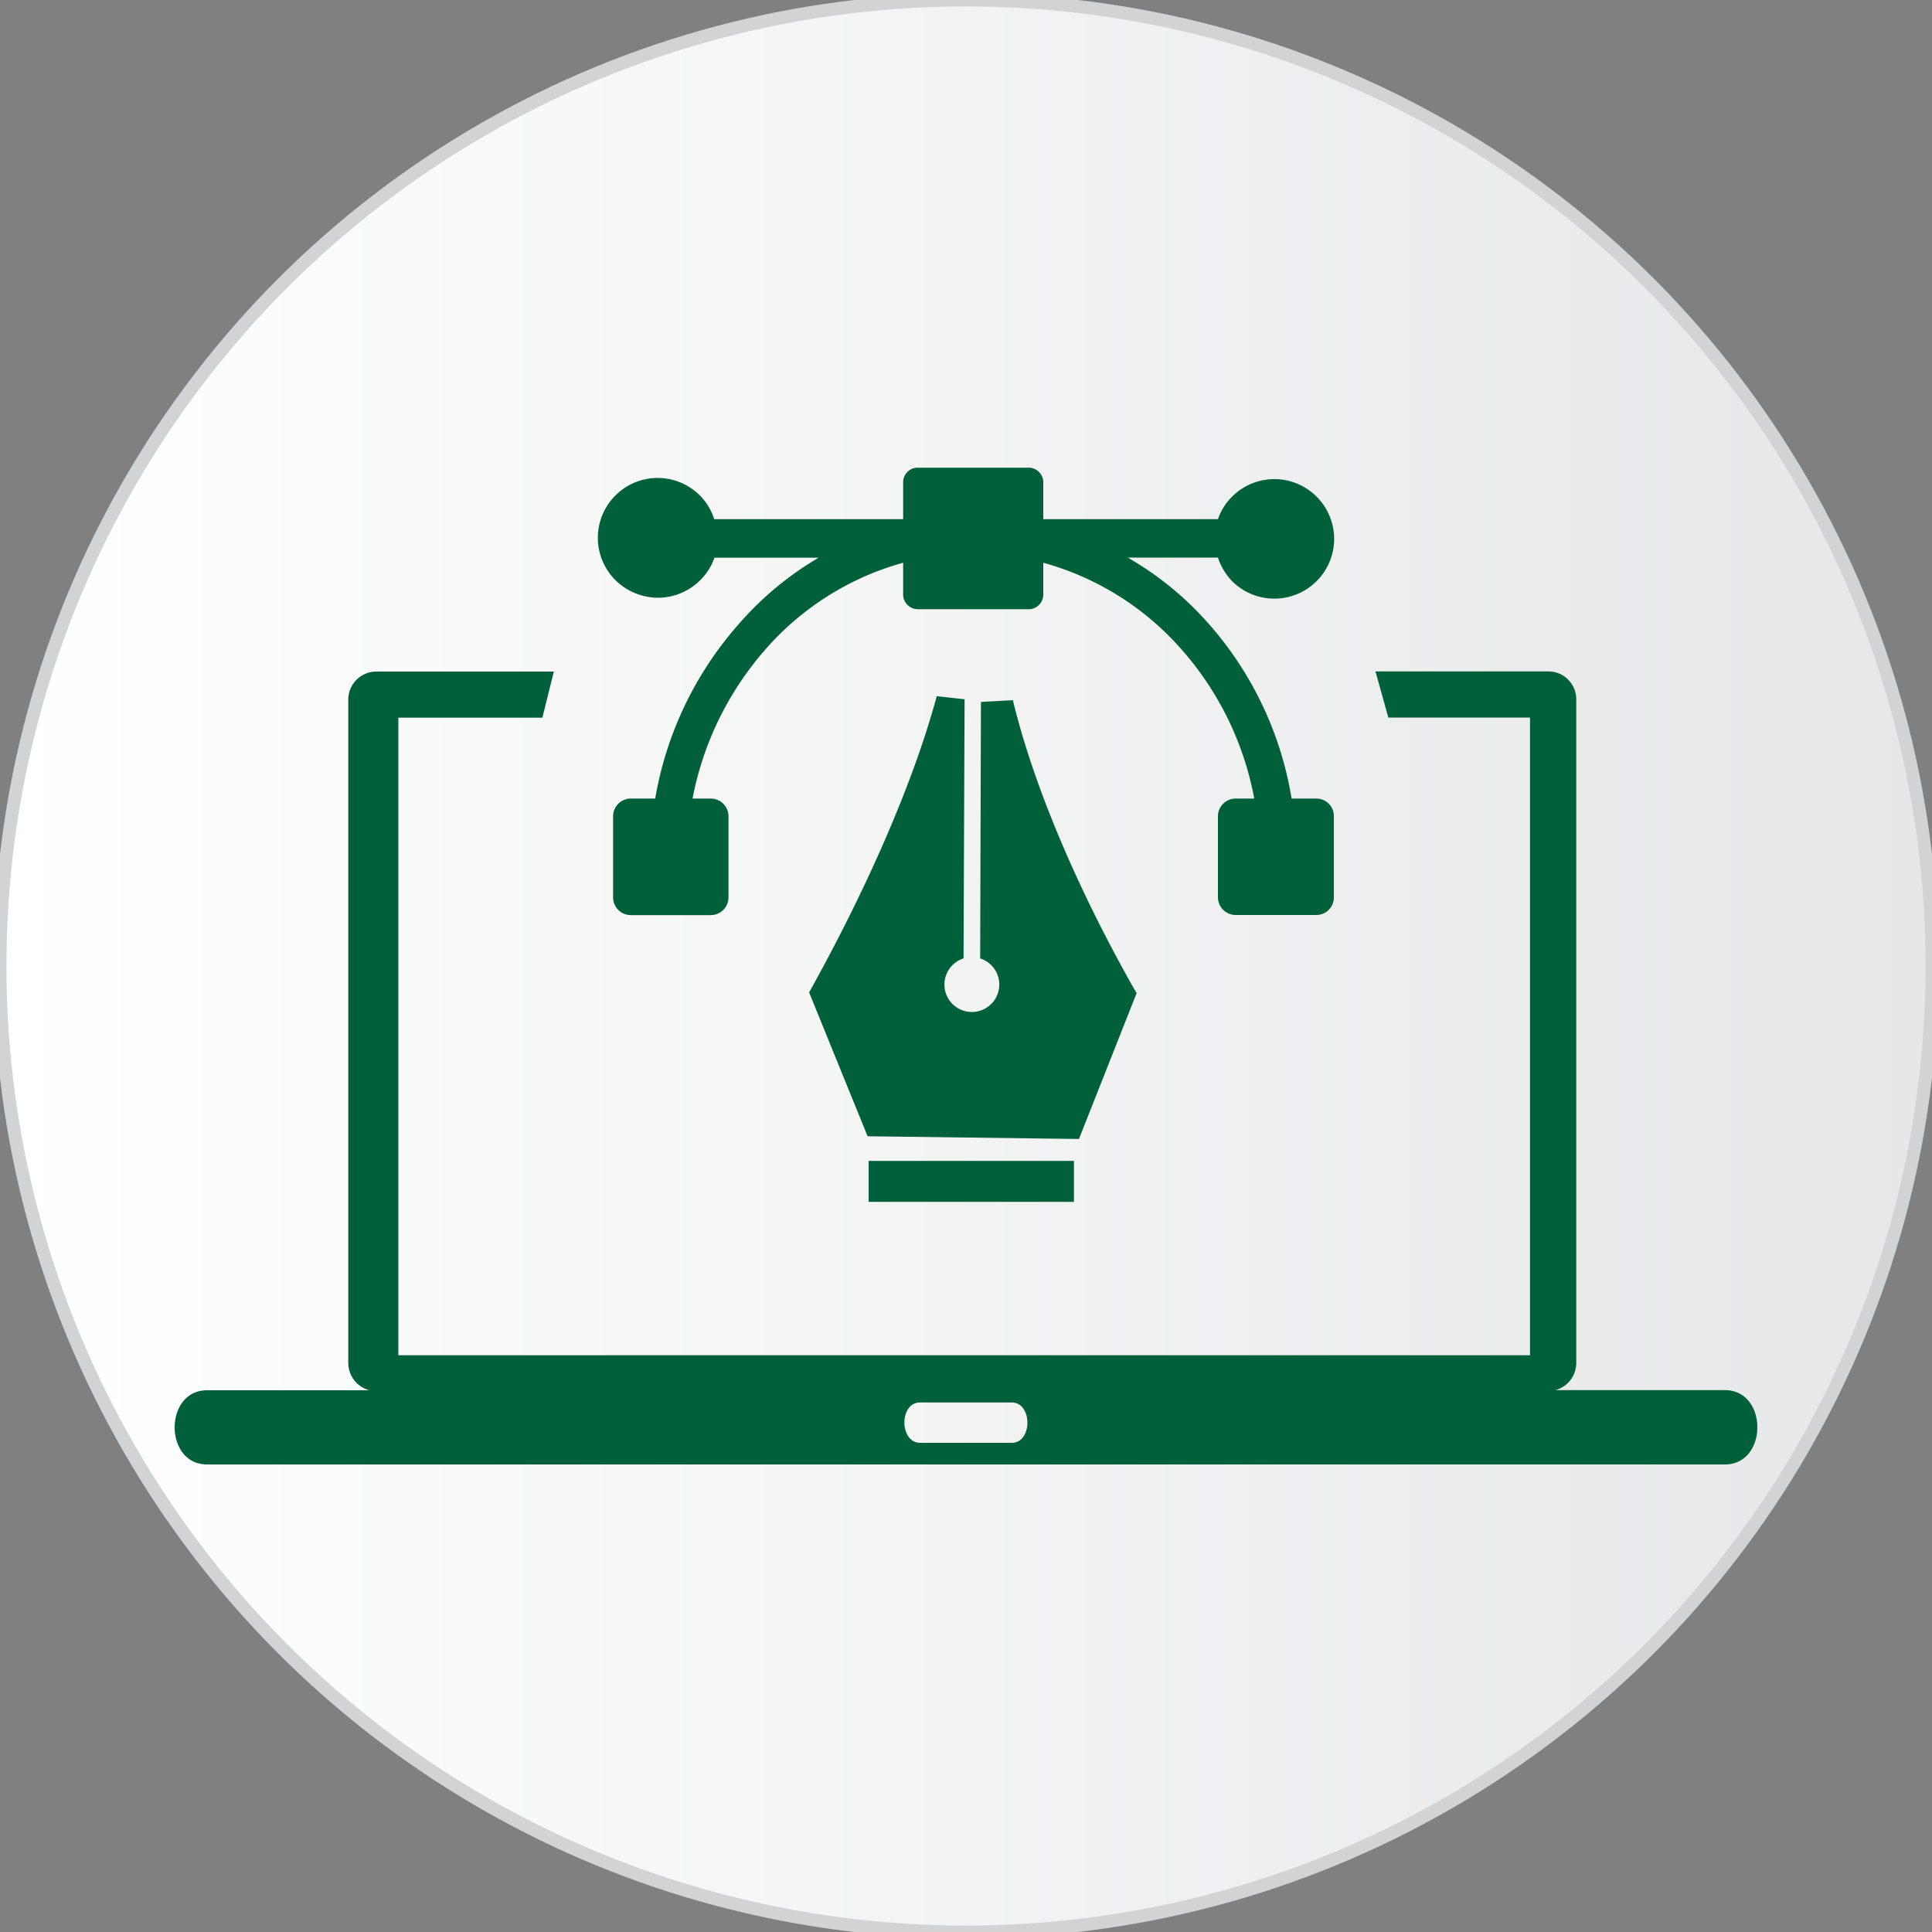 <svg id="Layer_1" data-name="Layer 1" xmlns="http://www.w3.org/2000/svg" xmlns:xlink="http://www.w3.org/1999/xlink" viewBox="0 0 150 150"><rect x="0" y="0" width="150" height="150" fill="#808080" stroke="none"/><defs><style>.cls-1{stroke:#d1d3d4;stroke-miterlimit:10;fill:url(#linear-gradient);}.cls-2{fill:#01603c;fill-rule:evenodd;}</style><linearGradient id="linear-gradient" y1="75" x2="150" y2="75" gradientUnits="userSpaceOnUse"><stop offset="0" stop-color="#fff"/><stop offset="1" stop-color="#e6e7e8"/></linearGradient></defs><circle class="cls-1" cx="75" cy="75" r="75"/><path class="cls-2" d="M16.08,107.94H28.67a2.21,2.21,0,0,1-1.63-2.1V54.31a2.18,2.18,0,0,1,2.18-2.17H43l-.89,3.58H30.93v49.5h87.86V55.71h-11l-1-3.58h13.46a2.16,2.16,0,0,1,2.13,2.18v51.52a2.18,2.18,0,0,1-1.63,2.1h13.17c3.36,0,3.36,5.77,0,5.77H16.08C12.72,113.7,12.72,107.94,16.08,107.94ZM71.27,36.31h8.58A1.14,1.14,0,0,1,81,37.46h0v2.85H94.56a4.52,4.52,0,0,1,1.1-1.75h0a4.63,4.63,0,0,1,6.56,0l0,0h0a4.63,4.63,0,0,1,0,6.56l0,0h0a4.64,4.64,0,0,1-6.56,0h0a4.77,4.77,0,0,1-1.1-1.83h-7a24.85,24.85,0,0,1,6.06,4.89A27.14,27.14,0,0,1,100.28,62h1.88a1.36,1.36,0,0,1,1.4,1.33v6.34a1.36,1.36,0,0,1-1.36,1.37H95.94a1.38,1.38,0,0,1-1.38-1.38V63.39A1.38,1.38,0,0,1,95.94,62h1.44A24.18,24.18,0,0,0,91.5,50.16,22.08,22.08,0,0,0,81,43.69v2.45a1.14,1.14,0,0,1-1.13,1.16h-8.6a1.15,1.15,0,0,1-1.15-1.13V43.69a22,22,0,0,0-10.7,6.74A24.51,24.51,0,0,0,53.77,62h1.41a1.38,1.38,0,0,1,1.38,1.38h0v6.29a1.38,1.38,0,0,1-1.38,1.38H49a1.38,1.38,0,0,1-1.4-1.36V63.39A1.38,1.38,0,0,1,48.94,62h1.93a27.41,27.41,0,0,1,6.42-13.47,24.79,24.79,0,0,1,6.27-5.23H55.47a4.56,4.56,0,0,1-1.1,1.74h0a4.66,4.66,0,0,1-3.29,1.37,4.74,4.74,0,0,1-3.3-1.37h0a4.64,4.64,0,0,1,0-6.57h0a4.63,4.63,0,0,1,6.56,0l0,0h0a4.51,4.51,0,0,1,1.11,1.84H70.12V37.46a1.13,1.13,0,0,1,1.13-1.15S71.26,36.3,71.27,36.31Zm17,40.74L83.77,88.43l-16.41-.21L62.82,77.05c3.9-7,7.87-15.49,9.91-23l2.16.24-.08,20.12a2.13,2.13,0,1,0,1.29,0l.06-19.91,2.48-.14c1.81,7.51,5.74,16,9.58,22.71ZM83.38,93.31H67.44V90.13H83.38ZM71.43,108.89h7.13c1.61,0,1.61,3.13,0,3.13H71.43C69.82,112,69.81,108.89,71.43,108.89Z"/></svg>